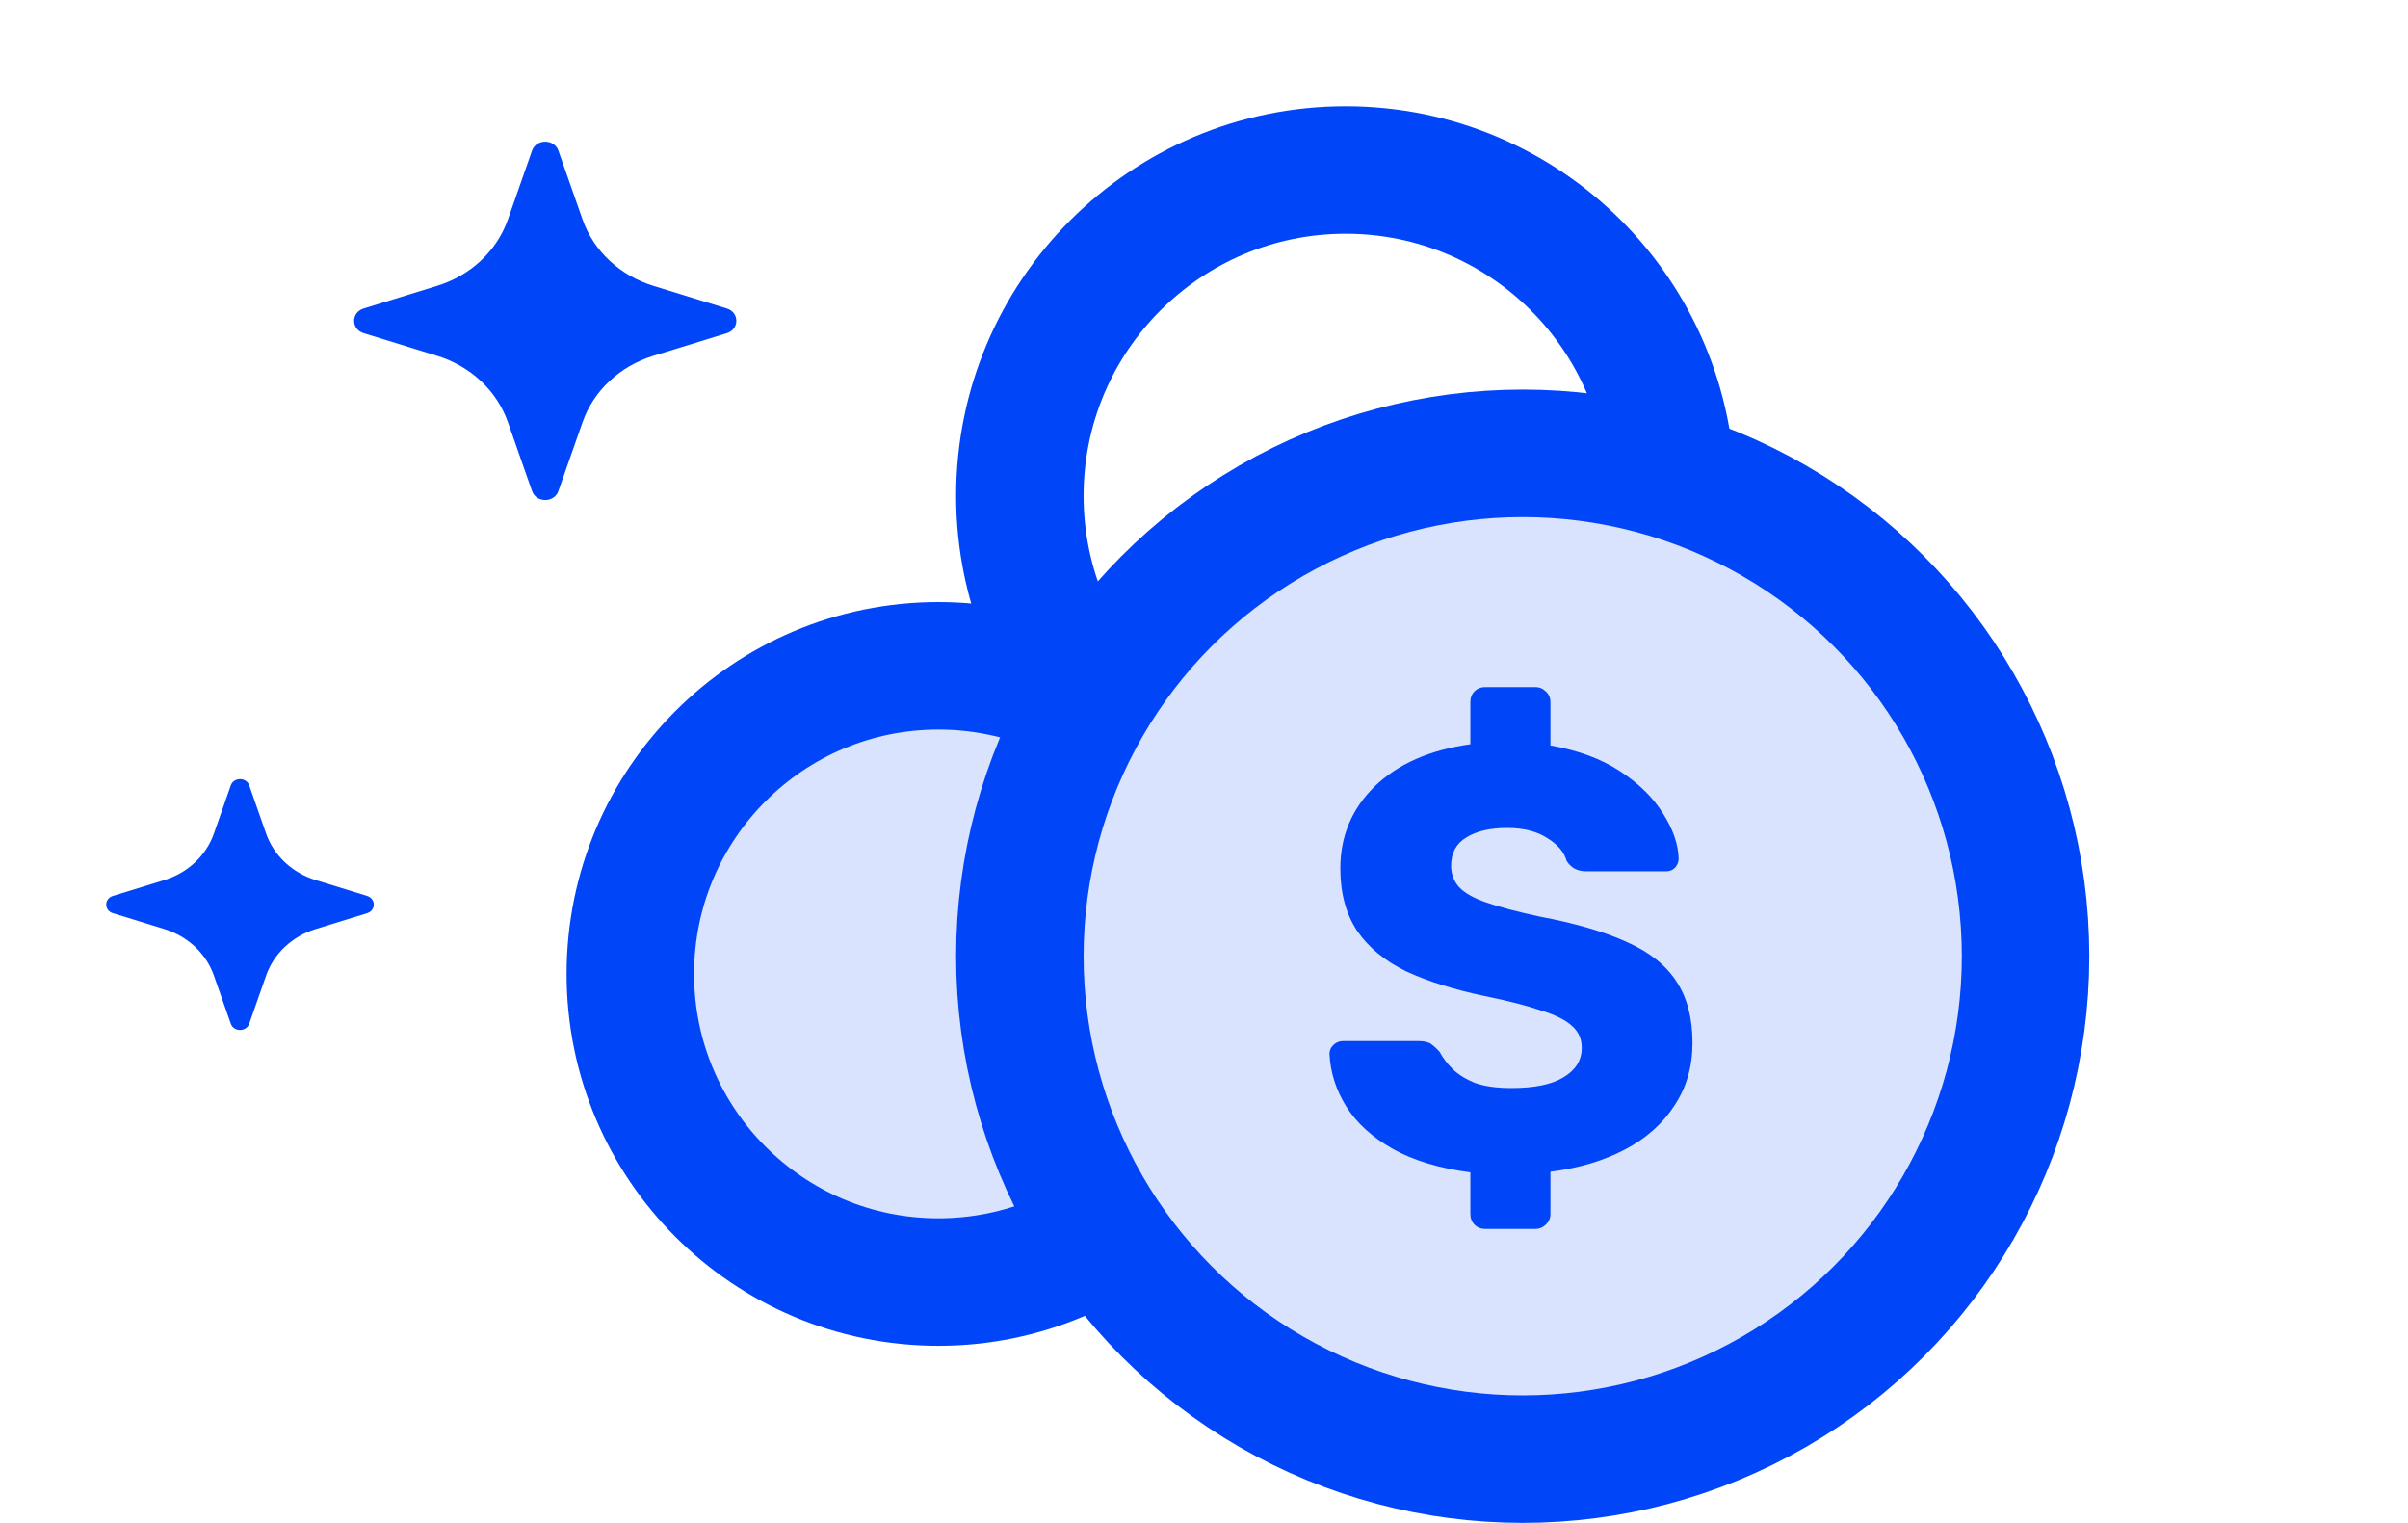 <svg width="68" height="43" viewBox="0 0 68 43" fill="none" xmlns="http://www.w3.org/2000/svg">
<circle cx="38" cy="14" r="9.2" stroke="#0045F8" stroke-width="3.6"/>
<circle cx="26.5" cy="27.5" r="8.7" fill="#D9E3FE" stroke="#0045F8" stroke-width="3.6"/>
<path d="M15.768 13.866C15.65 14.202 15.143 14.202 15.025 13.866L14.342 11.918C14.031 11.033 13.291 10.339 12.347 10.048L10.269 9.407C9.91 9.297 9.91 8.821 10.269 8.711L12.347 8.07C13.291 7.779 14.031 7.085 14.342 6.2L15.025 4.252C15.143 3.916 15.65 3.916 15.768 4.252L16.452 6.2C16.762 7.085 17.503 7.779 18.447 8.07L20.525 8.711C20.883 8.821 20.883 9.297 20.525 9.407L18.447 10.048C17.503 10.339 16.762 11.033 16.452 11.918L15.768 13.866Z" fill="#0045F8"/>
<path d="M7.038 28.906C6.955 29.141 6.6 29.141 6.518 28.906L6.039 27.542C5.822 26.923 5.304 26.437 4.643 26.233L3.188 25.785C2.937 25.708 2.937 25.375 3.188 25.297L4.643 24.849C5.304 24.645 5.822 24.159 6.039 23.54L6.518 22.176C6.6 21.941 6.955 21.941 7.038 22.176L7.516 23.54C7.734 24.159 8.252 24.645 8.913 24.849L10.367 25.297C10.618 25.375 10.618 25.708 10.367 25.785L8.913 26.233C8.252 26.437 7.734 26.923 7.516 27.542L7.038 28.906Z" fill="#0045F8"/>
<circle cx="43" cy="27" r="14.2" fill="#D9E3FE" stroke="#0045F8" stroke-width="3.6"/>
<path d="M41.947 34.7C41.822 34.7 41.72 34.66 41.641 34.581C41.562 34.502 41.522 34.4 41.522 34.275V33.102C40.649 32.989 39.918 32.768 39.329 32.439C38.751 32.11 38.315 31.714 38.02 31.249C37.725 30.773 37.567 30.274 37.544 29.753C37.544 29.662 37.578 29.583 37.646 29.515C37.725 29.436 37.816 29.396 37.918 29.396H40.06C40.219 29.396 40.338 29.424 40.417 29.481C40.496 29.538 40.576 29.611 40.655 29.702C40.746 29.872 40.87 30.036 41.029 30.195C41.199 30.354 41.414 30.484 41.675 30.586C41.947 30.677 42.281 30.722 42.678 30.722C43.335 30.722 43.828 30.62 44.157 30.416C44.497 30.212 44.667 29.934 44.667 29.583C44.667 29.334 44.576 29.13 44.395 28.971C44.214 28.801 43.919 28.654 43.511 28.529C43.114 28.393 42.582 28.257 41.913 28.121C41.052 27.94 40.315 27.707 39.703 27.424C39.102 27.129 38.643 26.75 38.326 26.285C38.009 25.809 37.85 25.22 37.85 24.517C37.85 23.61 38.173 22.84 38.819 22.205C39.476 21.57 40.377 21.174 41.522 21.015V19.825C41.522 19.7 41.562 19.598 41.641 19.519C41.72 19.44 41.822 19.4 41.947 19.4H43.358C43.471 19.4 43.568 19.44 43.647 19.519C43.738 19.598 43.783 19.7 43.783 19.825V21.049C44.565 21.185 45.222 21.429 45.755 21.78C46.288 22.131 46.69 22.528 46.962 22.97C47.245 23.412 47.393 23.837 47.404 24.245C47.404 24.336 47.37 24.421 47.302 24.5C47.234 24.568 47.149 24.602 47.047 24.602H44.803C44.678 24.602 44.571 24.579 44.48 24.534C44.389 24.489 44.31 24.415 44.242 24.313C44.174 24.064 43.993 23.848 43.698 23.667C43.403 23.474 43.024 23.378 42.559 23.378C42.072 23.378 41.686 23.469 41.403 23.65C41.12 23.82 40.978 24.086 40.978 24.449C40.978 24.676 41.052 24.874 41.199 25.044C41.358 25.214 41.618 25.361 41.981 25.486C42.344 25.611 42.837 25.741 43.46 25.877C44.491 26.07 45.324 26.313 45.959 26.608C46.594 26.891 47.058 27.265 47.353 27.73C47.648 28.183 47.795 28.756 47.795 29.447C47.795 30.116 47.625 30.705 47.285 31.215C46.956 31.725 46.492 32.139 45.891 32.456C45.29 32.773 44.588 32.983 43.783 33.085V34.275C43.783 34.4 43.738 34.502 43.647 34.581C43.568 34.66 43.471 34.7 43.358 34.7H41.947Z" fill="#0045F8"/>
</svg>

